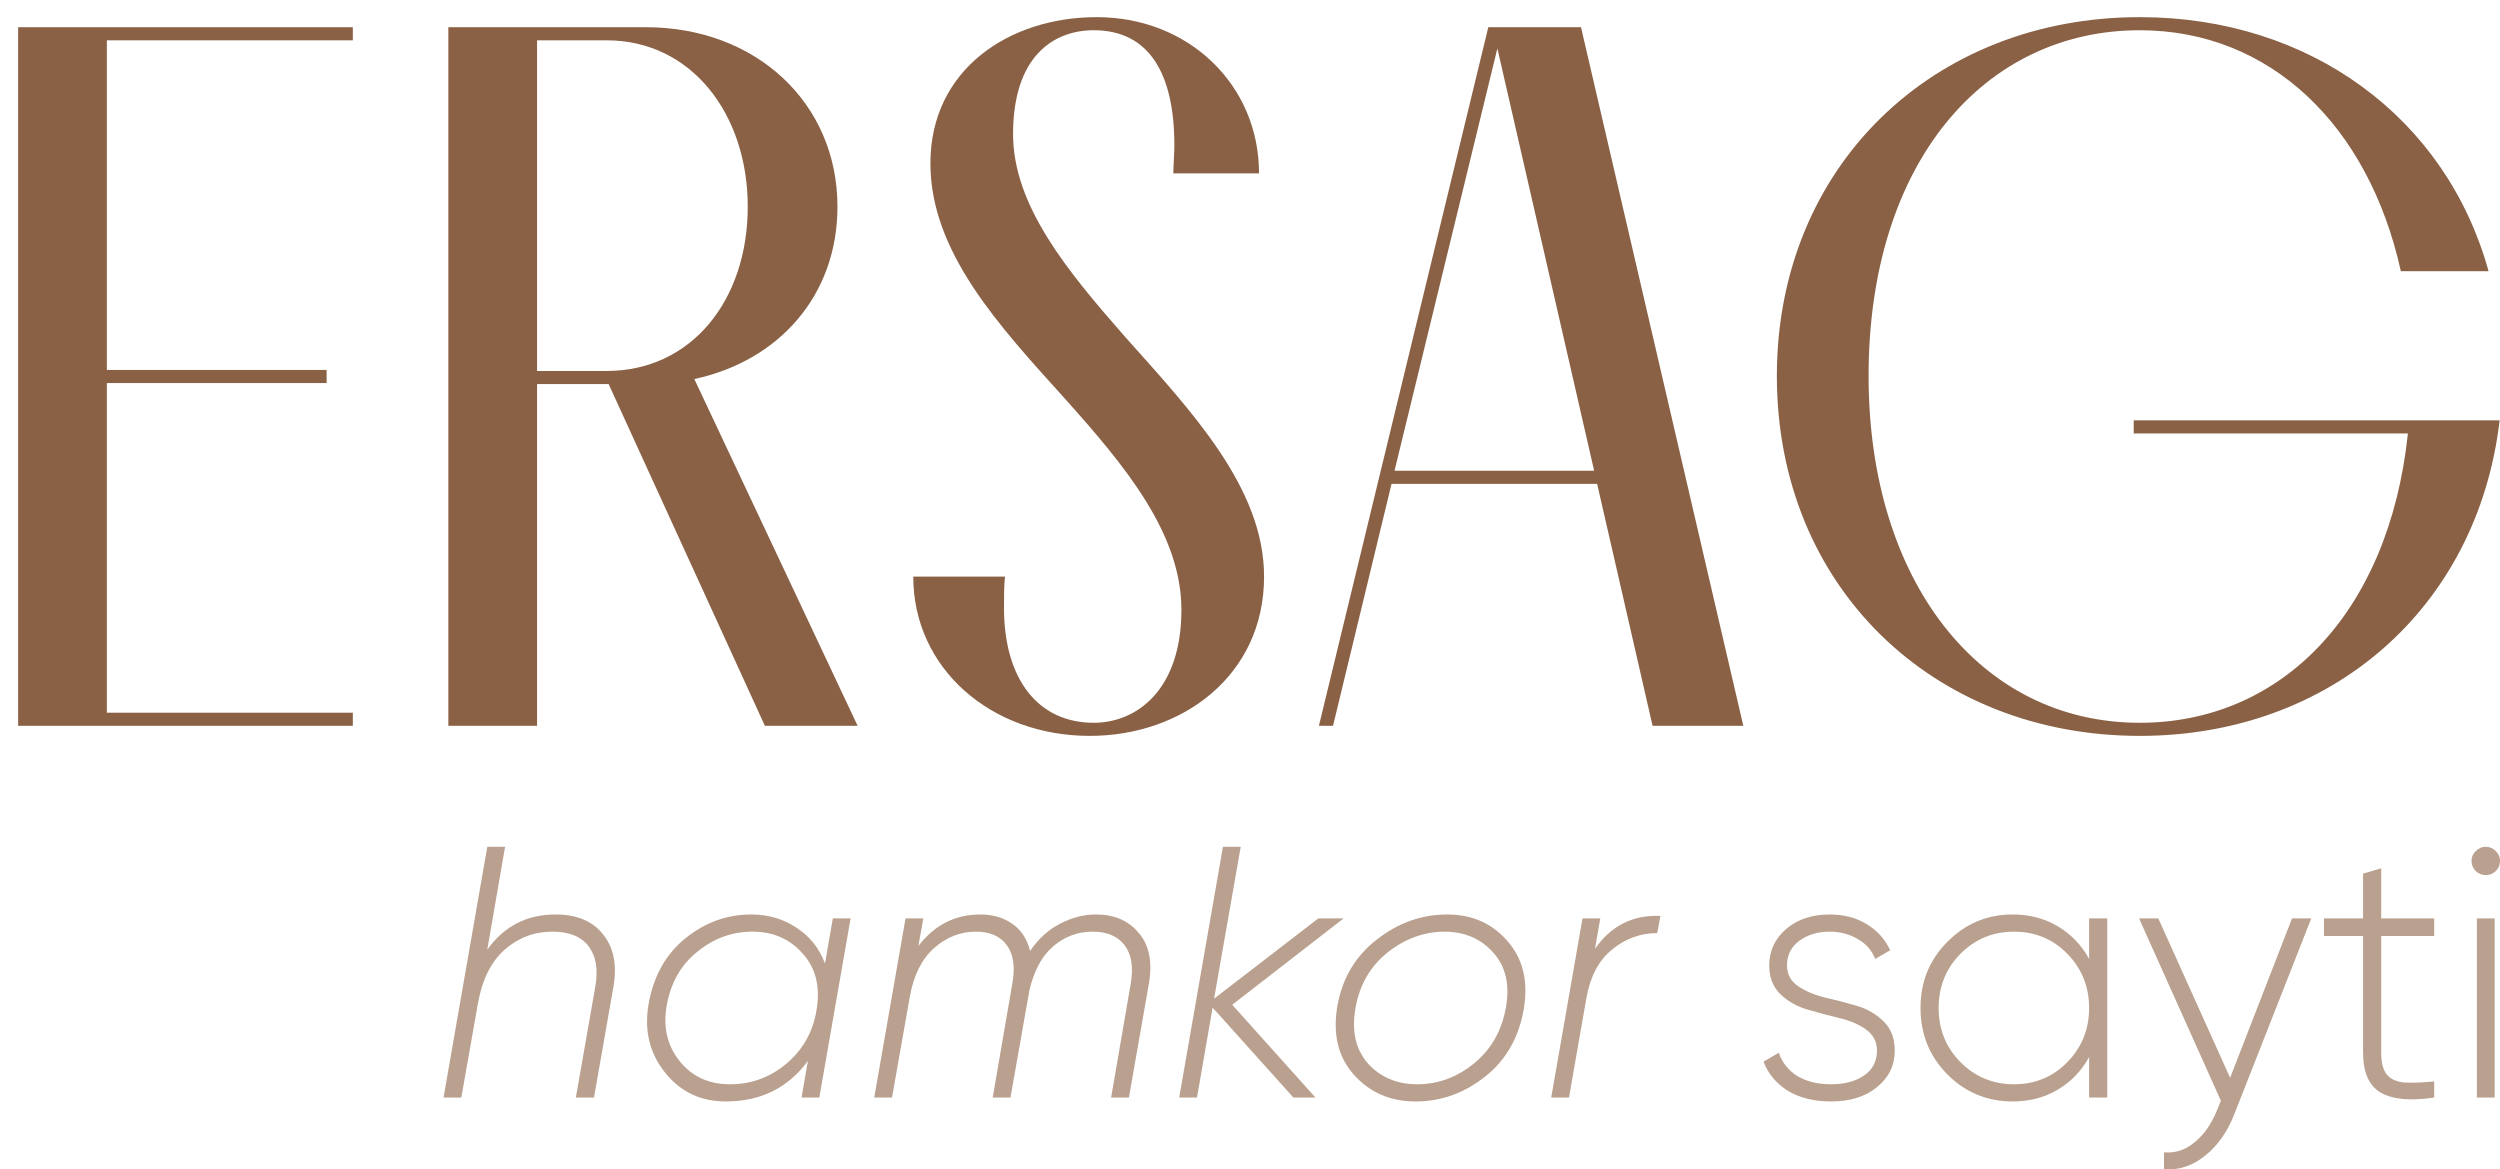 <?xml version="1.0" encoding="UTF-8"?> <svg xmlns="http://www.w3.org/2000/svg" width="62" height="29" viewBox="0 0 62 29" fill="none"><path d="M0.45 18V0.675H8.75V1H2.65V9.175H8.1V9.5H2.65V17.675H8.75V18H0.45Z" fill="#8A6145"></path><path d="M11.119 18V0.675H16.019C18.744 0.675 20.769 2.55 20.769 5.125C20.769 7.325 19.319 8.95 17.219 9.4L21.269 18H18.969L15.094 9.525H13.319V18H11.119ZM15.044 1H13.319V9.2H15.044C17.144 9.2 18.544 7.45 18.544 5.125C18.544 2.825 17.144 1 15.044 1Z" fill="#8A6145"></path><path d="M22.649 14.3H24.924C24.899 14.525 24.899 14.825 24.899 15.075C24.899 16.85 25.749 17.925 27.124 17.925C28.199 17.925 29.299 17.1 29.299 15.125C29.299 13.225 27.899 11.55 26.399 9.875C24.774 8.075 23.074 6.25 23.074 4.05C23.074 1.725 25.024 0.425 27.199 0.425C29.474 0.425 31.224 2.1 31.224 4.3H29.099C29.099 4.1 29.124 3.825 29.124 3.6C29.124 1.825 28.499 0.75 27.124 0.75C26.124 0.75 25.124 1.4 25.124 3.325C25.124 5.1 26.474 6.725 27.899 8.35C29.549 10.2 31.349 12.1 31.349 14.3C31.349 16.75 29.324 18.25 27.024 18.25C24.574 18.25 22.649 16.575 22.649 14.3Z" fill="#8A6145"></path><path d="M33.059 18H32.709L36.91 0.675H39.209L43.234 18H40.984L39.609 12H34.51L33.059 18ZM34.584 11.675H39.535L37.135 1.2L34.584 11.675Z" fill="#8A6145"></path><path d="M52.916 10.75V10.425H61.991C61.441 15.1 57.791 18.25 53.066 18.25C47.941 18.25 44.066 14.55 44.066 9.325C44.066 4.125 47.941 0.425 53.066 0.425C57.291 0.425 60.666 2.925 61.716 6.725H59.541C58.741 3.1 56.291 0.75 53.066 0.75C49.216 0.75 46.341 4.025 46.341 9.325C46.341 14.4 49.091 17.925 53.066 17.925C56.541 17.925 59.241 15.25 59.716 10.75H52.916Z" fill="#8A6145"></path><path d="M13.778 22.679C14.302 22.679 14.693 22.842 14.952 23.168C15.216 23.487 15.305 23.917 15.216 24.456L14.731 27.219H14.281L14.766 24.456C14.837 24.041 14.781 23.712 14.599 23.47C14.417 23.227 14.117 23.105 13.699 23.105C13.246 23.105 12.849 23.256 12.508 23.558C12.173 23.861 11.956 24.299 11.856 24.873V24.864L11.441 27.219H11L12.085 21H12.526L12.085 23.55C12.502 22.969 13.067 22.679 13.778 22.679Z" fill="#8A6145" fill-opacity="0.6"></path><path d="M20.654 22.777H21.095L20.319 27.219H19.878L20.036 26.312C19.542 26.982 18.863 27.316 17.999 27.316C17.375 27.316 16.873 27.076 16.491 26.597C16.108 26.117 15.973 25.551 16.085 24.9C16.208 24.207 16.511 23.665 16.993 23.274C17.481 22.877 18.028 22.679 18.634 22.679C19.051 22.679 19.425 22.789 19.754 23.008C20.083 23.221 20.319 23.517 20.46 23.896L20.654 22.777ZM16.852 26.312C17.158 26.697 17.575 26.89 18.105 26.89C18.634 26.89 19.101 26.718 19.507 26.375C19.913 26.031 20.16 25.593 20.248 25.06C20.348 24.485 20.236 24.017 19.913 23.656C19.595 23.289 19.178 23.105 18.66 23.105C18.155 23.105 17.699 23.271 17.293 23.603C16.887 23.929 16.634 24.373 16.535 24.936C16.441 25.468 16.546 25.927 16.852 26.312Z" fill="#8A6145" fill-opacity="0.6"></path><path d="M27.185 22.679C27.638 22.679 27.991 22.833 28.244 23.141C28.503 23.443 28.585 23.863 28.491 24.402L27.997 27.219H27.556L28.041 24.402C28.112 23.988 28.062 23.668 27.891 23.443C27.721 23.218 27.456 23.105 27.097 23.105C26.727 23.105 26.4 23.227 26.118 23.47C25.836 23.712 25.639 24.08 25.527 24.571L25.06 27.219H24.619L25.104 24.402C25.18 23.988 25.136 23.668 24.971 23.443C24.807 23.218 24.551 23.105 24.204 23.105C23.816 23.105 23.469 23.242 23.163 23.514C22.857 23.787 22.657 24.189 22.563 24.722L22.122 27.219H21.681L22.457 22.777H22.899L22.775 23.461C23.175 22.94 23.687 22.679 24.31 22.679C24.622 22.679 24.886 22.756 25.104 22.91C25.327 23.064 25.474 23.289 25.545 23.585C25.751 23.283 25.998 23.058 26.286 22.91C26.58 22.756 26.88 22.679 27.185 22.679Z" fill="#8A6145" fill-opacity="0.6"></path><path d="M33.32 22.777L30.559 24.918L32.623 27.219H32.076L30.073 24.989L29.685 27.219H29.244L30.329 21H30.77L30.109 24.767L32.693 22.777H33.32Z" fill="#8A6145" fill-opacity="0.6"></path><path d="M35.107 27.316C34.483 27.316 33.975 27.097 33.581 26.659C33.187 26.221 33.048 25.652 33.166 24.953C33.289 24.26 33.616 23.709 34.145 23.301C34.674 22.886 35.257 22.679 35.892 22.679C36.509 22.679 37.009 22.901 37.391 23.345C37.773 23.784 37.906 24.346 37.788 25.033C37.665 25.738 37.344 26.295 36.827 26.703C36.309 27.112 35.736 27.316 35.107 27.316ZM35.151 26.89C35.662 26.89 36.13 26.718 36.553 26.375C36.982 26.025 37.247 25.56 37.347 24.98C37.447 24.417 37.341 23.964 37.029 23.621C36.724 23.277 36.318 23.105 35.812 23.105C35.301 23.111 34.83 23.286 34.401 23.63C33.977 23.973 33.716 24.429 33.616 24.998C33.516 25.566 33.619 26.025 33.925 26.375C34.236 26.718 34.645 26.89 35.151 26.89Z" fill="#8A6145" fill-opacity="0.6"></path><path d="M39.555 23.532C39.955 22.957 40.496 22.685 41.178 22.715L41.099 23.141C40.681 23.141 40.308 23.277 39.978 23.55C39.649 23.816 39.437 24.216 39.343 24.749L38.911 27.219H38.47L39.246 22.777H39.687L39.555 23.532Z" fill="#8A6145" fill-opacity="0.6"></path><path d="M44.318 23.941C44.318 24.16 44.409 24.331 44.591 24.456C44.773 24.58 44.997 24.675 45.261 24.74C45.526 24.799 45.788 24.867 46.047 24.944C46.311 25.021 46.535 25.152 46.717 25.335C46.899 25.513 46.99 25.753 46.99 26.055C46.99 26.422 46.843 26.724 46.549 26.961C46.261 27.198 45.882 27.316 45.411 27.316C44.988 27.316 44.629 27.227 44.335 27.05C44.047 26.866 43.847 26.626 43.736 26.33L44.115 26.108C44.197 26.351 44.35 26.544 44.574 26.686C44.803 26.822 45.082 26.89 45.411 26.89C45.741 26.89 46.011 26.819 46.223 26.677C46.441 26.529 46.549 26.321 46.549 26.055C46.549 25.836 46.458 25.661 46.276 25.531C46.094 25.4 45.87 25.306 45.606 25.246C45.341 25.181 45.076 25.11 44.812 25.033C44.553 24.956 44.332 24.829 44.15 24.651C43.968 24.474 43.877 24.237 43.877 23.941C43.877 23.585 44.015 23.286 44.291 23.043C44.574 22.8 44.935 22.679 45.376 22.679C45.729 22.679 46.035 22.759 46.294 22.919C46.558 23.079 46.752 23.295 46.876 23.567L46.505 23.781C46.417 23.561 46.27 23.396 46.064 23.283C45.858 23.165 45.629 23.105 45.376 23.105C45.076 23.105 44.823 23.182 44.618 23.336C44.418 23.485 44.318 23.686 44.318 23.941Z" fill="#8A6145" fill-opacity="0.6"></path><path d="M51.81 22.777H52.26V27.219H51.81V26.215C51.621 26.558 51.363 26.828 51.033 27.023C50.704 27.219 50.331 27.316 49.913 27.316C49.284 27.316 48.746 27.094 48.299 26.65C47.852 26.2 47.629 25.649 47.629 24.998C47.629 24.346 47.852 23.798 48.299 23.354C48.746 22.904 49.284 22.679 49.913 22.679C50.331 22.679 50.704 22.777 51.033 22.972C51.363 23.168 51.621 23.437 51.81 23.781V22.777ZM48.617 26.339C48.981 26.706 49.425 26.89 49.949 26.89C50.472 26.89 50.913 26.706 51.272 26.339C51.63 25.972 51.81 25.525 51.81 24.998C51.81 24.471 51.63 24.023 51.272 23.656C50.913 23.289 50.472 23.105 49.949 23.105C49.425 23.105 48.981 23.289 48.617 23.656C48.258 24.023 48.078 24.471 48.078 24.998C48.078 25.525 48.258 25.972 48.617 26.339Z" fill="#8A6145" fill-opacity="0.6"></path><path d="M56.842 22.777H57.319L55.413 27.627C55.243 28.066 55.002 28.409 54.69 28.658C54.378 28.913 54.037 29.025 53.667 28.995V28.578C53.949 28.602 54.202 28.519 54.425 28.329C54.655 28.145 54.84 27.882 54.981 27.538L55.078 27.299L53.049 22.777H53.526L55.307 26.73L56.842 22.777Z" fill="#8A6145" fill-opacity="0.6"></path><path d="M60.368 23.212H59.054V26.099C59.054 26.354 59.101 26.538 59.195 26.65C59.289 26.763 59.433 26.828 59.627 26.846C59.822 26.857 60.069 26.849 60.368 26.819V27.219C59.775 27.308 59.331 27.266 59.036 27.094C58.748 26.922 58.604 26.591 58.604 26.099V23.212H57.634V22.777H58.604V21.666L59.054 21.533V22.777H60.368V23.212Z" fill="#8A6145" fill-opacity="0.6"></path><path d="M61.894 21.604C61.824 21.669 61.741 21.702 61.647 21.702C61.553 21.702 61.471 21.669 61.4 21.604C61.33 21.533 61.294 21.447 61.294 21.346C61.294 21.252 61.33 21.172 61.4 21.107C61.471 21.035 61.553 21 61.647 21C61.741 21 61.824 21.035 61.894 21.107C61.965 21.172 62 21.252 62 21.346C62 21.447 61.965 21.533 61.894 21.604ZM61.427 27.219V22.777H61.868V27.219H61.427Z" fill="#8A6145" fill-opacity="0.6"></path></svg> 